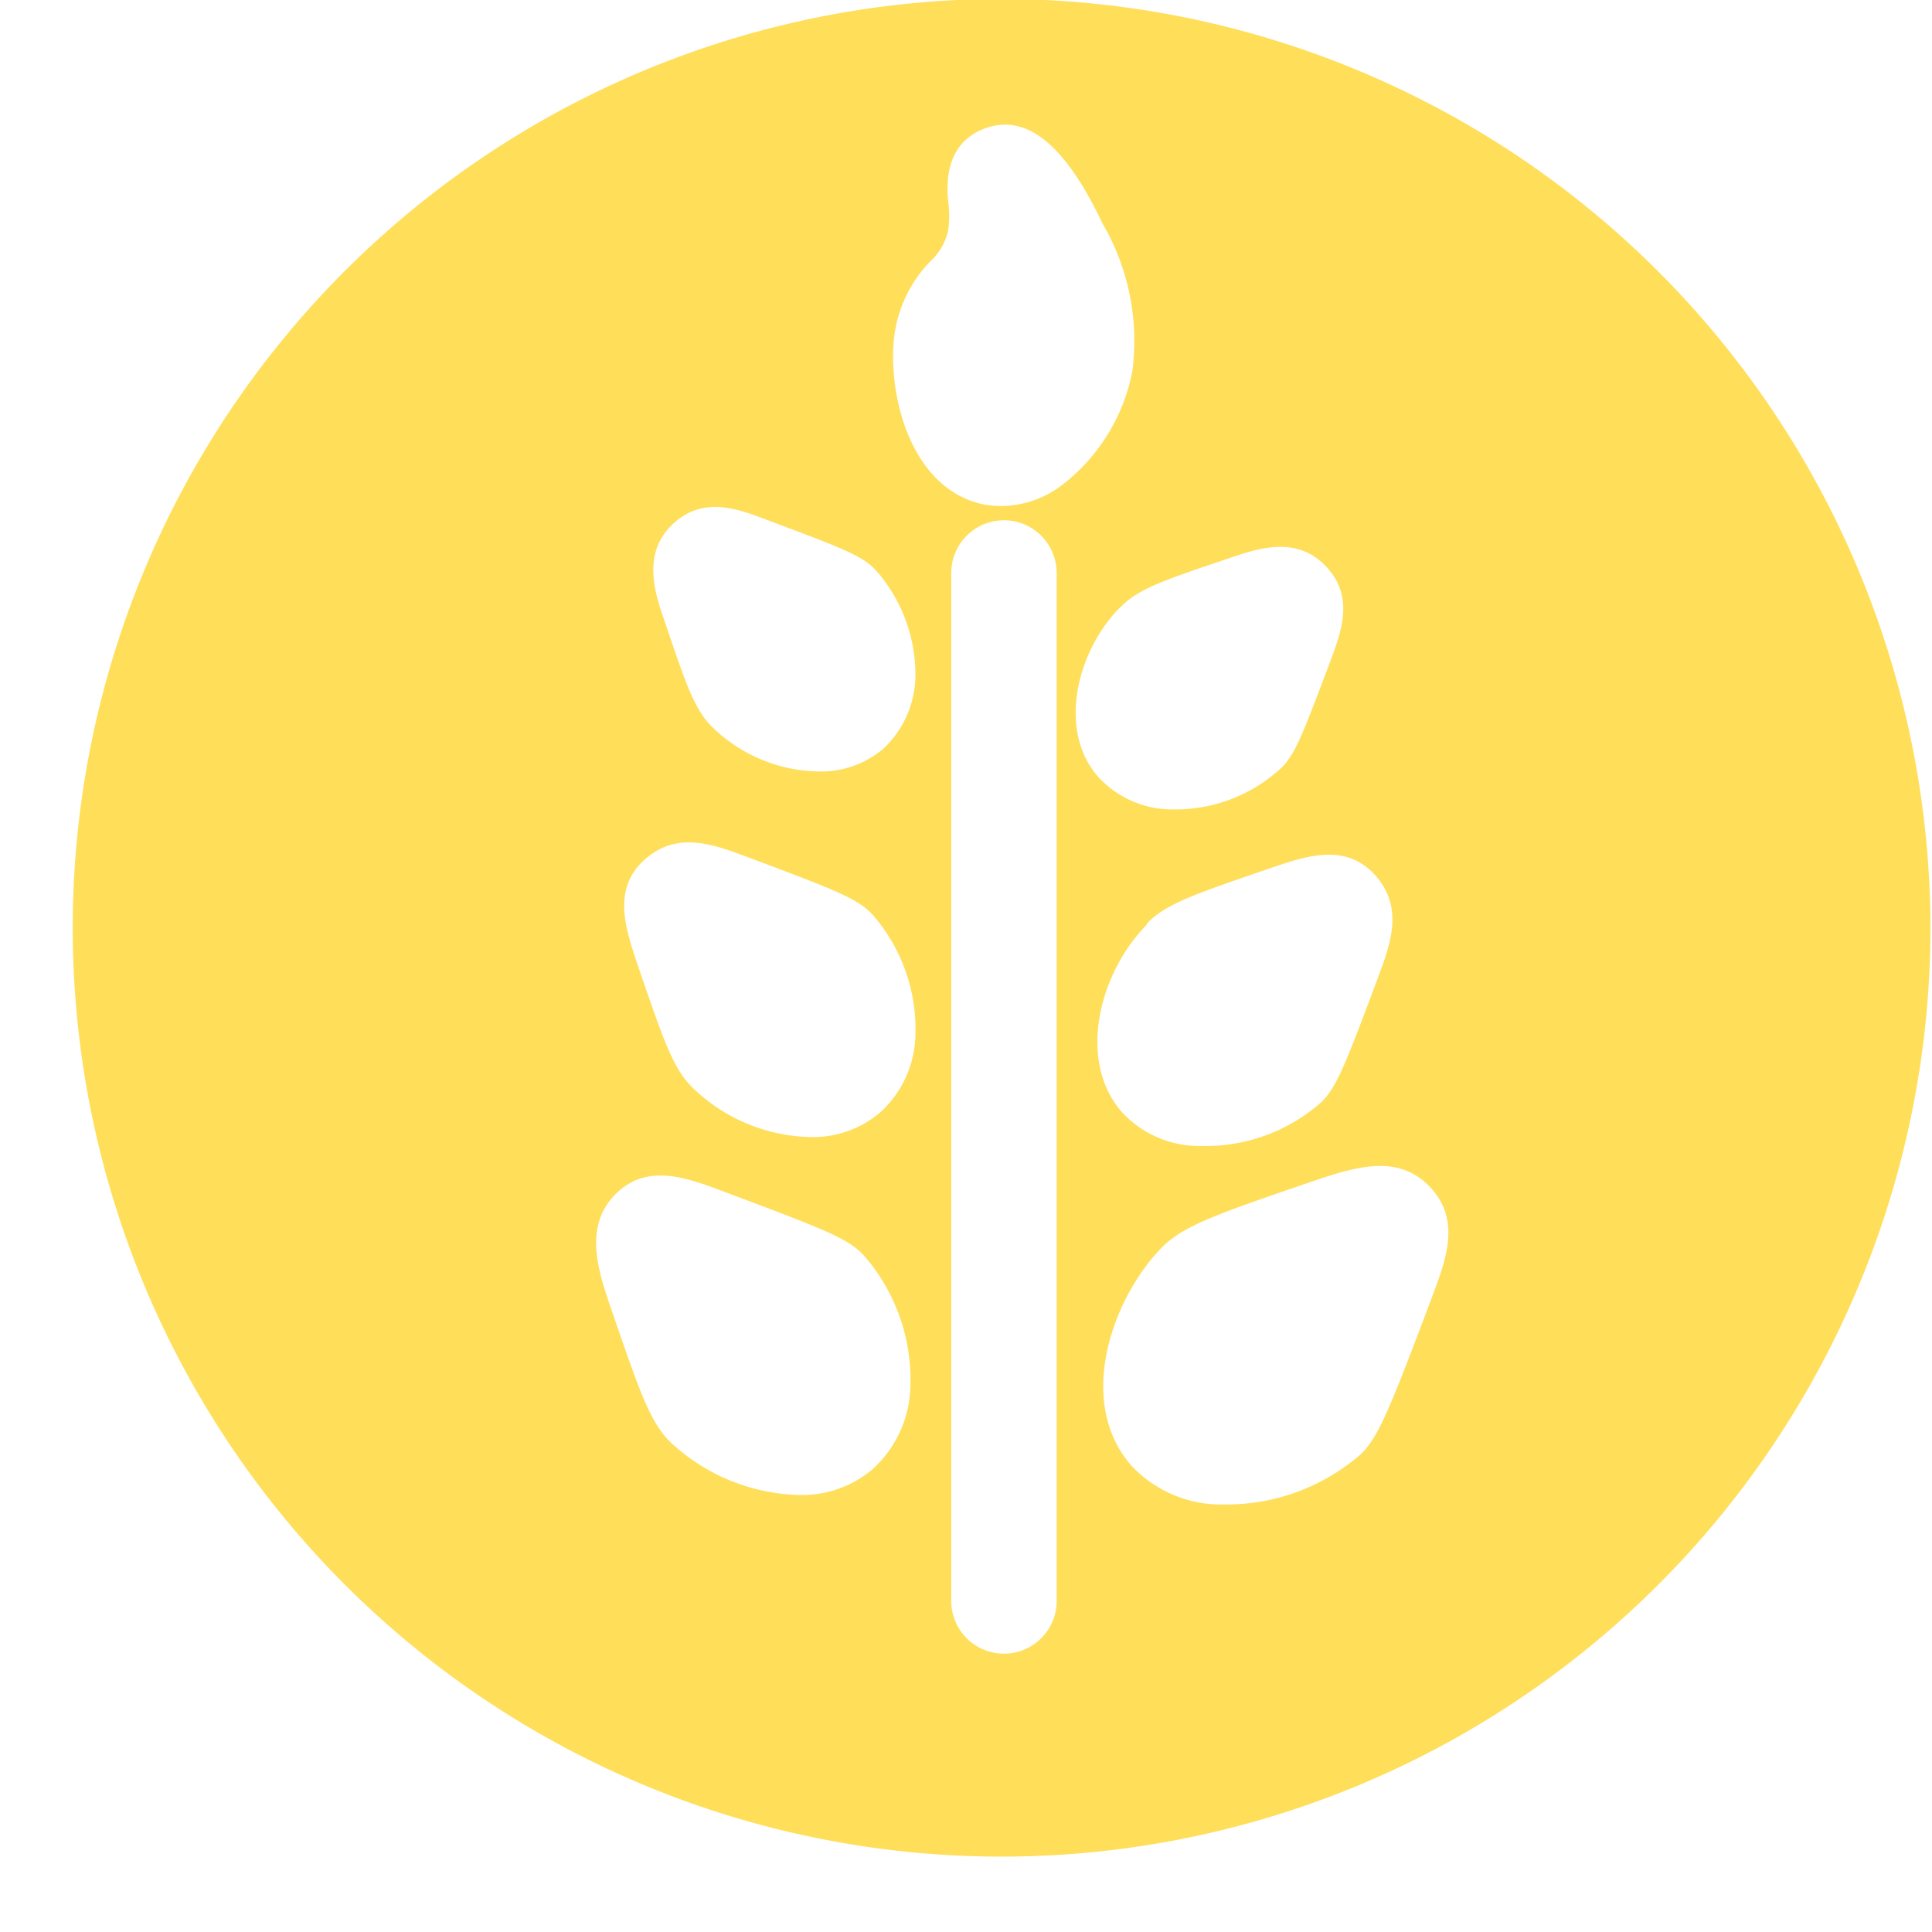 <?xml version="1.0" encoding="UTF-8"?><svg xmlns="http://www.w3.org/2000/svg" xmlns:xlink="http://www.w3.org/1999/xlink" data-name="Layer 5" height="73.3" preserveAspectRatio="xMidYMid meet" version="1.0" viewBox="12.0 14.8 73.3 73.3" width="73.3" zoomAndPan="magnify"><g id="change1_1"><path d="M50,14.76A35.24,35.24,0,1,0,85.24,50,35.28,35.28,0,0,0,50,14.76ZM46.54,67.41a4.38,4.38,0,0,1-1.41,3.11,4.13,4.13,0,0,1-2.82,1,7.42,7.42,0,0,1-4.87-2c-.79-.77-1.2-2-2.28-5.14-.5-1.45-1-3.08.2-4.28s2.72-.61,4.16-.07c3.86,1.45,4.69,1.77,5.28,2.43h0A7.18,7.18,0,0,1,46.54,67.41Zm.19-13.29A4.08,4.08,0,0,1,45.4,57a3.93,3.93,0,0,1-2.67.94,6.61,6.61,0,0,1-4.45-1.87c-.74-.72-1.1-1.78-2.08-4.64-.45-1.35-1-2.87.24-4s2.64-.59,3.93-.11c3.38,1.27,4.18,1.57,4.76,2.21h0A6.62,6.62,0,0,1,46.73,54.12Zm0-13.58a3.85,3.85,0,0,1-1.22,2.67,3.66,3.66,0,0,1-2.46.86,5.91,5.91,0,0,1-4-1.66c-.68-.65-1-1.57-1.82-4-.38-1.09-.89-2.59.28-3.71s2.52-.58,3.63-.16c2.9,1.09,3.59,1.34,4.13,1.94h0A6,6,0,0,1,46.73,40.54Zm5.36,35a2,2,0,0,1-4,0v-39a2,2,0,1,1,4,0ZM50,34a3.71,3.71,0,0,1-.67-.06c-2.78-.57-3.67-4.16-3.4-6.41a5,5,0,0,1,1.38-2.83,2.23,2.23,0,0,0,.66-1.14,4,4,0,0,0,0-1.15c-.13-1.4.33-2.32,1.35-2.72,1.59-.62,3.07.55,4.51,3.59a8.83,8.83,0,0,1,1.13,5.61,7.15,7.15,0,0,1-2.77,4.39A3.86,3.86,0,0,1,50,34Zm4.52,3.83c.66-.68,1.58-1,4.05-1.83,1.16-.4,2.61-.89,3.73.28s.57,2.53.16,3.64c-1.1,2.92-1.36,3.62-2,4.15h0a5.9,5.9,0,0,1-3.81,1.44h-.29a3.82,3.82,0,0,1-2.68-1.22C52.12,42.54,52.83,39.55,54.47,37.87Zm1,12c.72-.74,1.79-1.1,4.64-2.08,1.35-.46,2.87-1,4,.24s.59,2.64.11,3.93c-1.29,3.45-1.59,4.2-2.21,4.76a6.63,6.63,0,0,1-4.26,1.6h-.33A4,4,0,0,1,54.57,57C52.87,55.07,53.67,51.76,55.5,49.89ZM66.26,64.2c-1.6,4.25-2,5.17-2.65,5.79a7.76,7.76,0,0,1-5,1.89l-.38,0a4.65,4.65,0,0,1-3.31-1.48c-2.13-2.44-.7-6.37,1.15-8.26.82-.84,2.13-1.29,5.64-2.49,1.62-.55,3.29-1.12,4.53.17S66.84,62.66,66.26,64.2Z" fill="#ffde59"/></g></svg>